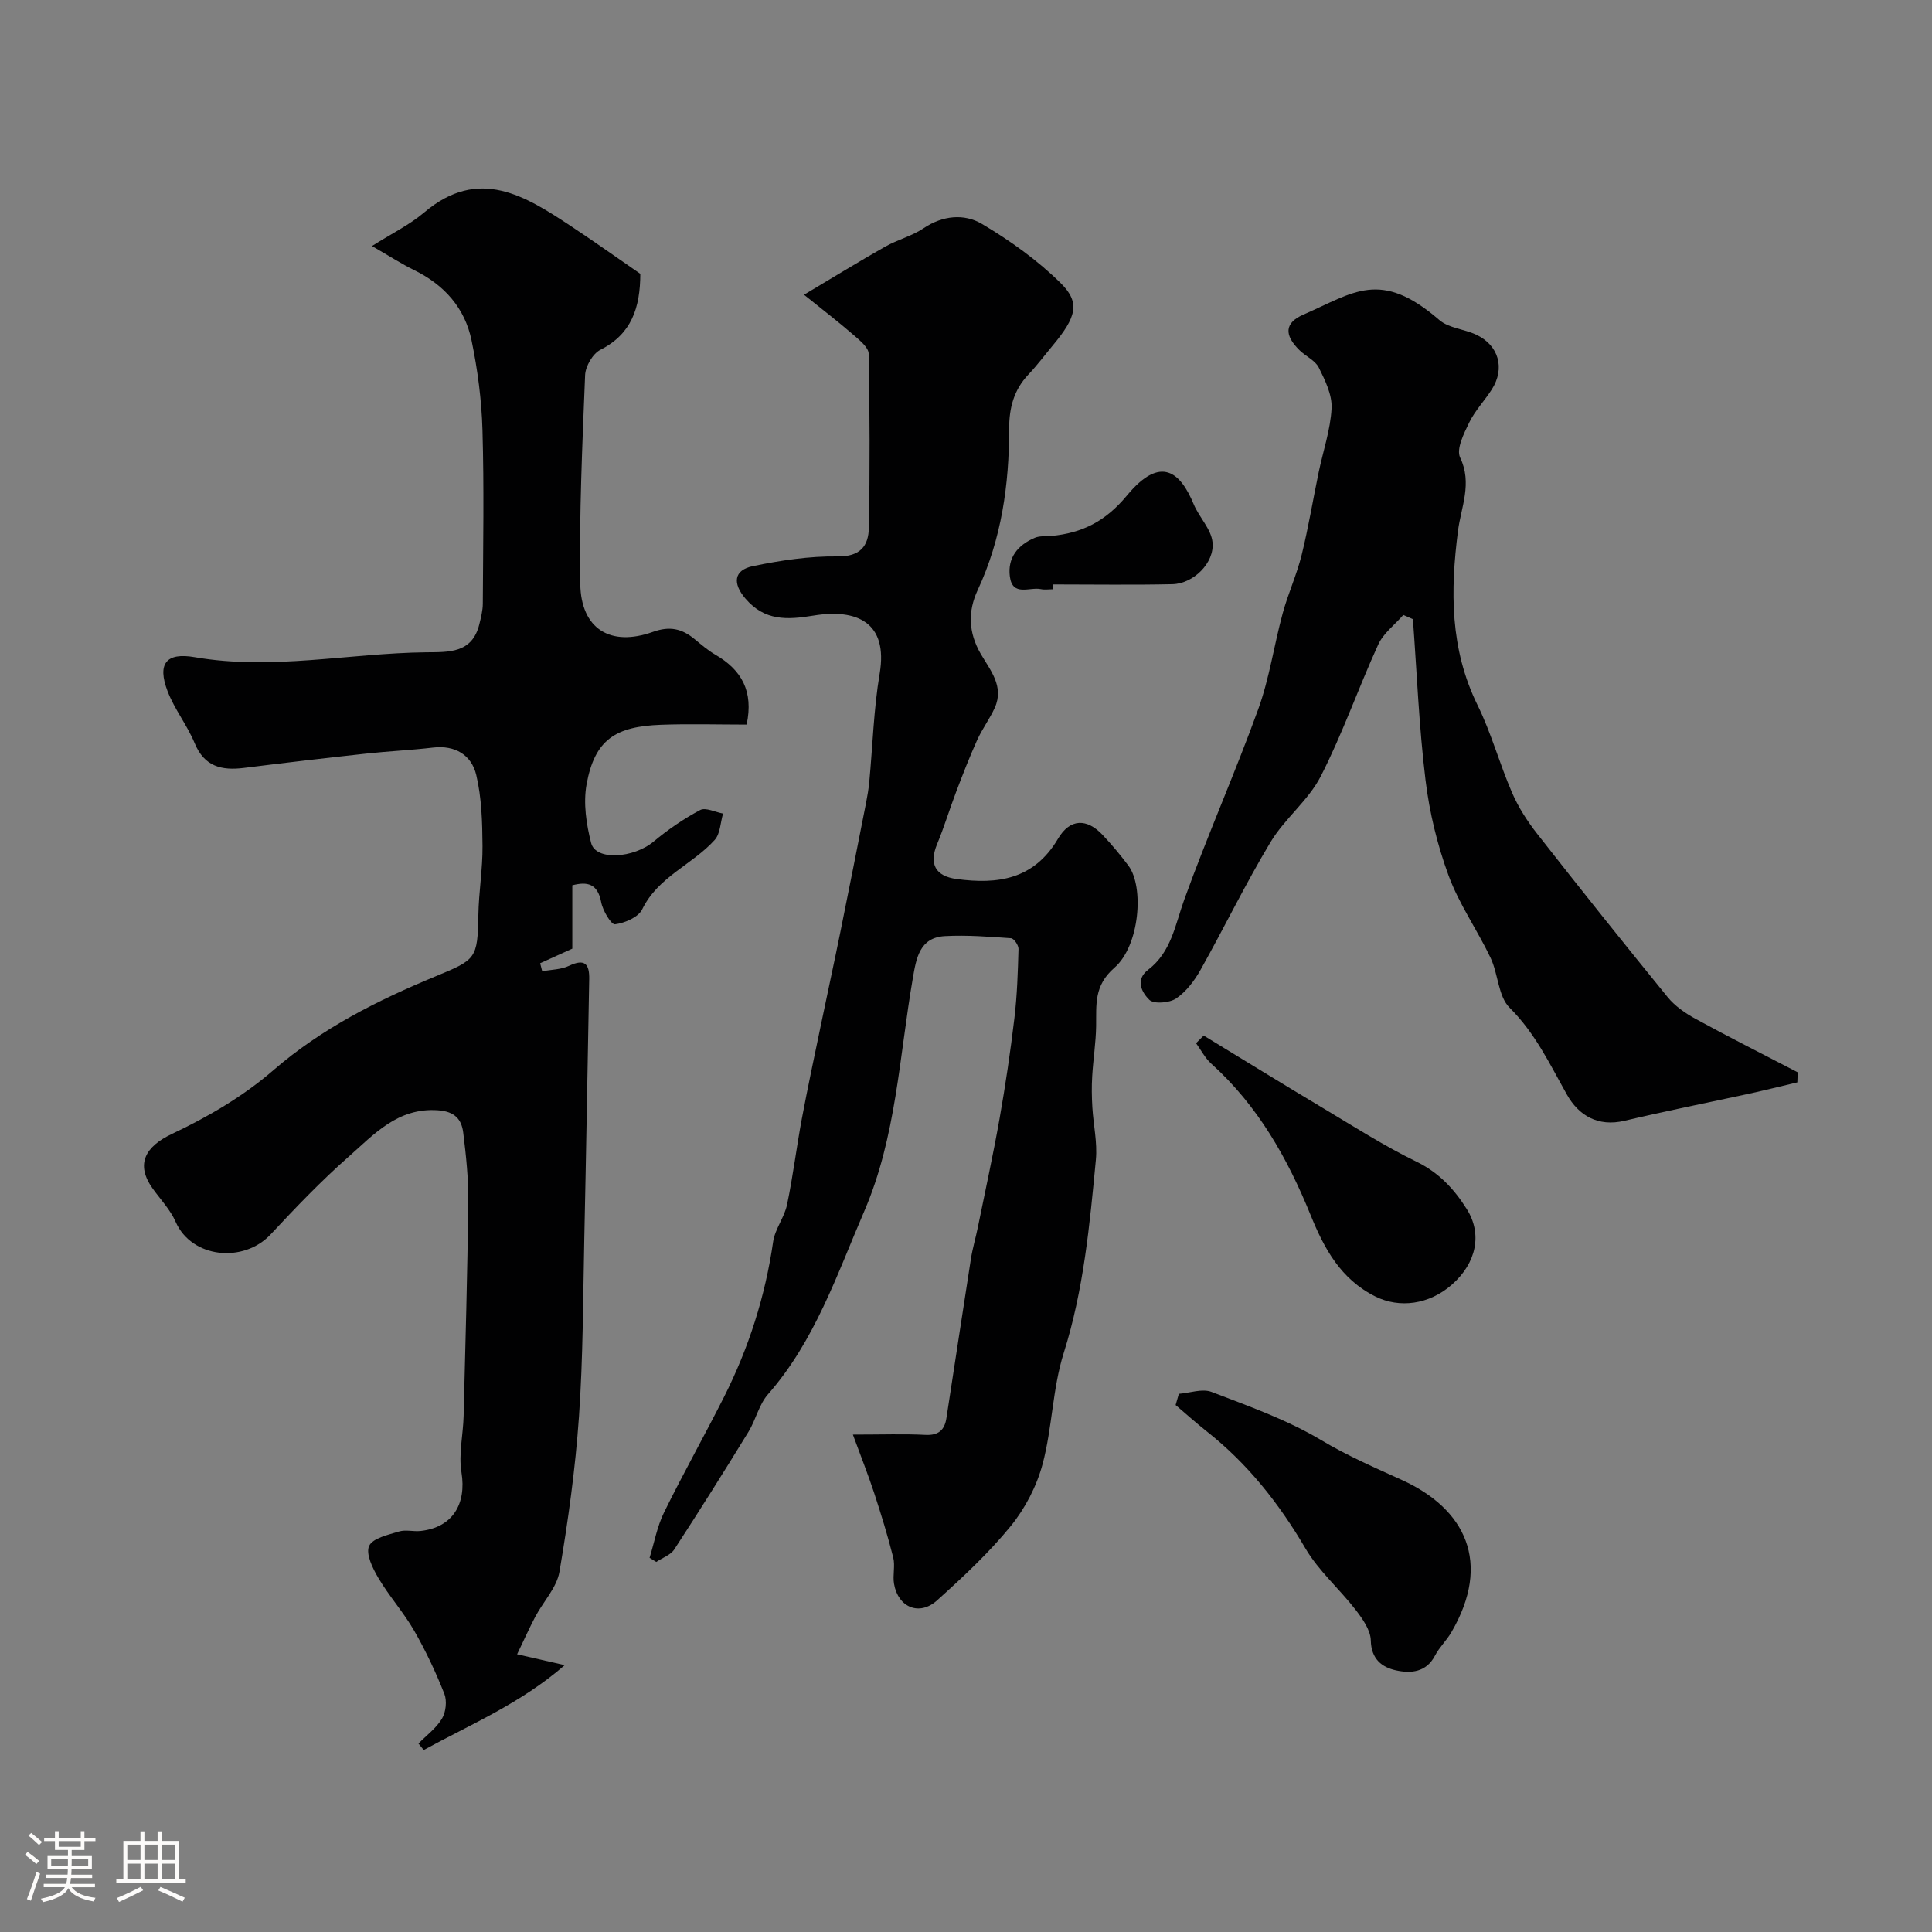 <svg enable-background="new 0 0 400 400" viewBox="0 0 400 400" xmlns="http://www.w3.org/2000/svg"><rect x="0" y="0" width="400" height="400" fill="#808080" stroke="none"/><path d="m5.17 384 .55-.58c.85.61 1.65 1.24 2.4 1.87l-.59.64c-.83-.73-1.62-1.38-2.36-1.93m1.22 9.53-.82-.34c.71-1.76 1.37-3.64 1.98-5.63.24.13.5.25.76.36-.6 1.67-1.24 3.54-1.92 5.61m-.5-13.5.57-.54c.56.44 1.31 1.06 2.26 1.87l-.64.64c-.68-.66-1.41-1.32-2.19-1.97m3.25.46h2.24v-1.36h.77v1.36h4.57v-1.36h.76v1.36h2.28v.69h-2.28v1.84h-2.64v1.26h4.18v2.64h-4.21c0 .45-.02.86-.05 1.21h4.32v.69h-4.38c-.04.34-.1.75-.19 1.22h5.15v.69h-4.82c.87 1.19 2.51 1.92 4.93 2.19-.17.31-.3.57-.37.76-2.77-.49-4.52-1.41-5.26-2.76-.56 1.26-2.3 2.23-5.24 2.9-.12-.24-.26-.48-.43-.72 2.73-.55 4.38-1.34 4.96-2.38h-4.38v-.69h4.65c.1-.38.17-.79.21-1.22h-4.32v-.69h4.4c.03-.34.05-.75.05-1.21h-4.2v-2.64h4.23v-1.26h-2.69v-1.84h-2.24zm1.46 4.46v1.29h3.45c.01-.4.02-.57.01-.53v-.32-.45h-3.46zm1.55-2.59h4.57v-1.19h-4.57zm6.11 2.59h-3.42v.77c-.01.19-.01.37-.02.53h3.44v-1.29z" fill="#fcfbfa"/><path d="m32.63 379.16h.82v1.98h3.54v7.89h1.46v.78h-14.37v-.78h1.46v-7.89h3.54v-1.98h.82v1.98h2.73zm-3.49 11.48.5.73c-1.61.82-3.28 1.63-5 2.41-.13-.27-.28-.55-.44-.82 1.75-.72 3.4-1.49 4.94-2.32m-2.78-5.55h2.73v-3.18h-2.73zm0 3.95h2.73v-3.2h-2.73zm3.54-3.95h2.73v-3.18h-2.73zm0 3.95h2.73v-3.2h-2.73zm7.89 4.68c-1.84-.92-3.51-1.7-5.02-2.32l.45-.73c1.89.8 3.57 1.55 5.04 2.23zm-1.62-11.81h-2.73v3.18h2.73zm-2.73 7.13h2.73v-3.2h-2.73z" fill="#fcfbfa"/><g fill="#010102"><path d="m107.06 342.5c3.72.85 6.1 1.39 9.86 2.25-9.16 7.96-19.49 12.25-29.19 17.57-.36-.45-.72-.89-1.09-1.34 1.66-1.7 3.69-3.18 4.87-5.16.81-1.36 1.06-3.67.49-5.13-1.78-4.49-3.85-8.91-6.26-13.09-2.19-3.8-5.18-7.13-7.41-10.91-1.18-1.99-2.64-4.98-1.91-6.61.72-1.62 3.94-2.31 6.19-3 1.37-.42 2.99.05 4.47-.11 6.6-.72 9.54-5.55 8.46-12.15-.62-3.78.36-7.8.45-11.71.37-14.76.79-29.53.96-44.3.05-4.76-.45-9.55-1.04-14.29-.34-2.78-1.75-4.4-5.21-4.65-8.35-.6-13.27 4.99-18.57 9.66-5.67 4.99-10.92 10.49-16.08 16.02-5.63 6.04-16.38 4.95-19.69-2.59-1.09-2.49-3.1-4.59-4.72-6.84-3.66-5.09-1.56-8.75 3.99-11.37 7.42-3.5 14.77-7.8 20.94-13.15 10.08-8.73 21.63-14.5 33.68-19.49 8.27-3.42 8.64-3.6 8.79-12.65.08-4.77.9-9.54.86-14.3-.04-4.93-.17-9.98-1.3-14.73-.98-4.1-4.35-6.2-8.97-5.65-4.57.54-9.19.74-13.77 1.24-8.46.92-16.92 1.91-25.37 2.97-4.6.57-8.18-.26-10.19-5.13-1.54-3.72-4.17-7-5.6-10.74-2.2-5.74-.27-8.08 5.6-7.06 16.05 2.78 31.95-.83 47.92-1.01 4.63-.05 9.52.26 11.01-5.77.35-1.41.72-2.85.73-4.29.06-12 .28-24-.07-35.99-.18-6.2-1-12.45-2.26-18.52-1.38-6.71-5.64-11.5-11.87-14.55-2.63-1.29-5.1-2.9-8.75-4.99 4.02-2.55 7.77-4.37 10.85-6.98 11.3-9.54 20.89-3.4 30.5 2.96 4.89 3.24 9.67 6.64 14.21 9.77-.02 7.08-1.84 12.48-8.26 15.73-1.58.8-3.09 3.4-3.17 5.24-.58 14.42-1.24 28.86-1 43.28.16 9.29 6.27 13.03 15.05 9.88 3.48-1.25 6-.66 8.6 1.49 1.39 1.14 2.77 2.34 4.32 3.24 5.43 3.15 7.95 7.58 6.47 14.47-5.87 0-11.83-.18-17.77.04-9.29.35-13.68 2.99-15.37 12.36-.7 3.88-.05 8.23.95 12.12.95 3.71 8.78 3.17 12.97-.33 2.96-2.47 6.2-4.69 9.6-6.5 1.13-.6 3.13.44 4.74.73-.55 1.85-.57 4.17-1.73 5.46-4.62 5.13-11.72 7.6-15.01 14.37-.8 1.64-3.6 2.83-5.63 3.1-.78.1-2.54-2.84-2.86-4.58-.74-3.9-2.92-4.29-5.98-3.5v13.12c-1.92.87-4.29 1.94-6.66 3.02.14.55.28 1.1.43 1.66 1.87-.35 3.91-.34 5.56-1.13 3.28-1.56 4.23-.35 4.17 2.77-.34 17.93-.63 35.85-1.02 53.78-.26 12.27-.25 24.56-1.1 36.79-.75 10.75-2.23 21.48-4.04 32.11-.56 3.28-3.33 6.16-4.99 9.28-1.24 2.35-2.33 4.8-3.78 7.81z"/><path d="m166.46 61.02c6.49-3.86 11.6-7.01 16.82-9.96 2.55-1.44 5.53-2.18 7.93-3.8 3.98-2.68 8.43-3.06 12.07-.91 5.85 3.46 11.55 7.54 16.37 12.31 4.08 4.03 3.15 7.05-1.66 12.83-1.68 2.02-3.26 4.14-5.06 6.04-3.02 3.19-4 6.89-4 11.25.01 11.53-1.57 22.8-6.52 33.41-2.05 4.4-1.91 8.77.62 13.15 1.96 3.39 4.91 6.75 2.94 11.16-1.04 2.32-2.61 4.4-3.66 6.72-1.57 3.47-2.94 7.03-4.3 10.59-1.39 3.64-2.51 7.38-4 10.97-1.69 4.09-.37 6.61 4.03 7.21 8.57 1.15 16.02.11 21.01-8.34 2.5-4.24 5.99-4.2 9.18-.84 1.92 2.02 3.72 4.18 5.39 6.41 3.3 4.39 2.34 16.61-2.9 21.15-4.26 3.7-3.72 7.63-3.78 12.06-.05 3.46-.61 6.9-.81 10.36-.13 2.15-.1 4.32.03 6.47.21 3.62 1.06 7.27.73 10.83-1.28 13.48-2.52 26.94-6.66 40.04-2.33 7.38-2.36 15.46-4.37 22.98-1.22 4.57-3.61 9.18-6.6 12.85-4.55 5.58-9.9 10.56-15.26 15.39-3.66 3.3-8.06 1.45-8.9-3.43-.31-1.78.27-3.74-.17-5.47-1.13-4.49-2.5-8.93-3.94-13.33-1.22-3.71-2.66-7.35-4.41-12.1 6.14 0 10.59-.17 15.03.06 2.74.14 3.97-1.05 4.34-3.49 1.7-10.97 3.34-21.95 5.06-32.92.35-2.24 1.01-4.43 1.46-6.65 1.52-7.47 3.15-14.93 4.48-22.43 1.22-6.92 2.25-13.88 3.08-20.86.56-4.73.71-9.51.84-14.27.02-.76-.96-2.17-1.55-2.21-4.54-.32-9.12-.68-13.65-.44-5.31.27-5.97 4.63-6.68 8.72-2.8 16.2-3.45 32.93-10.05 48.23-5.65 13.11-10.23 26.86-19.94 37.92-1.87 2.13-2.52 5.28-4.04 7.77-5.02 8.18-10.12 16.31-15.36 24.34-.77 1.17-2.46 1.74-3.73 2.59-.46-.28-.92-.56-1.38-.85.97-3.15 1.56-6.49 3-9.41 3.95-8.04 8.35-15.85 12.39-23.85 5.13-10.16 8.55-20.87 10.19-32.18.38-2.64 2.33-5.03 2.88-7.68 1.23-5.86 1.95-11.84 3.05-17.73 1.26-6.7 2.69-13.37 4.08-20.05 1.28-6.19 2.63-12.37 3.89-18.57 1.81-8.92 3.57-17.86 5.33-26.79.28-1.44.53-2.89.67-4.34.71-7.5.91-15.08 2.16-22.49 1.77-10.54-4.67-13.48-13.71-11.99-5.48.9-10.09 1.12-14.06-3.49-2.71-3.15-2.5-5.93 1.56-6.76 5.73-1.18 11.65-2.08 17.47-2 4.75.07 6.43-2.19 6.5-5.96.22-11.99.18-24-.04-35.99-.02-1.3-1.8-2.74-3.03-3.81-3.09-2.69-6.33-5.18-10.36-8.42z"/><path d="m372.12 224.09c-3.33.79-6.66 1.62-10 2.35-8.59 1.87-17.21 3.57-25.77 5.6-5.54 1.31-9.51-1.1-11.94-5.42-3.54-6.29-6.55-12.71-11.86-17.98-2.38-2.36-2.35-6.99-3.95-10.34-2.73-5.75-6.5-11.07-8.68-17-2.33-6.34-3.97-13.08-4.78-19.79-1.35-11.05-1.79-22.21-2.61-33.32-.66-.29-1.33-.58-1.99-.87-1.76 2.02-4.12 3.78-5.19 6.12-4.13 9.03-7.39 18.48-11.91 27.3-2.56 4.99-7.46 8.74-10.38 13.6-5.18 8.6-9.57 17.68-14.49 26.44-1.26 2.25-2.98 4.53-5.06 5.94-1.39.94-4.63 1.2-5.57.27-1.4-1.38-3.06-4.05-.22-6.22 4.79-3.66 5.57-9.25 7.46-14.49 4.79-13.28 10.53-26.22 15.34-39.49 2.31-6.39 3.26-13.26 5.06-19.85 1.11-4.06 2.9-7.95 3.91-12.03 1.4-5.66 2.34-11.43 3.53-17.14.92-4.42 2.44-8.79 2.67-13.24.14-2.78-1.34-5.8-2.65-8.43-.75-1.49-2.71-2.33-4-3.6-3.18-3.12-3.13-5.65.83-7.37 10.41-4.52 15.87-9.48 28.12 1.12 1.95 1.69 5.13 1.87 7.61 3.03 4.71 2.19 6.05 6.98 3.26 11.35-1.49 2.33-3.48 4.4-4.68 6.86-1.1 2.26-2.71 5.49-1.88 7.23 2.57 5.37.2 10.23-.44 15.19-1.59 12.4-1.67 24.44 4.05 36.08 2.86 5.81 4.56 12.18 7.15 18.14 1.32 3.05 3.19 5.95 5.25 8.57 8.88 11.34 17.86 22.59 26.96 33.75 1.5 1.84 3.64 3.32 5.75 4.48 6.99 3.82 14.11 7.4 21.18 11.08-.04.7-.06 1.39-.08 2.08z"/><path d="m244.07 288.58c2.27-.18 4.84-1.13 6.76-.4 7.71 2.96 15.63 5.76 22.67 9.96 5.46 3.26 11.06 5.69 16.78 8.29 13.07 5.94 18.65 17.06 10.2 31.53-.99 1.69-2.48 3.09-3.38 4.82-1.83 3.5-5.04 3.71-8.07 3.05-2.92-.64-5.13-2.33-5.22-6.19-.05-2.15-1.7-4.47-3.13-6.33-3.35-4.34-7.65-8.05-10.39-12.71-5.46-9.31-11.96-17.55-20.44-24.24-2.21-1.75-4.31-3.64-6.45-5.46.23-.79.45-1.55.67-2.32z"/><path d="m249.21 214.4c8.17 4.97 16.3 10 24.51 14.9 6.44 3.85 12.79 7.92 19.52 11.2 4.67 2.27 7.82 5.67 10.44 9.83 3.24 5.13 2.03 11.13-3.06 15.62-4.77 4.21-10.91 4.92-15.81 2.5-7.26-3.59-10.68-10.03-13.44-16.83-4.82-11.86-10.96-22.72-20.58-31.39-1.29-1.16-2.12-2.82-3.16-4.25.53-.54 1.05-1.06 1.58-1.58z"/><path d="m217.98 122c-.83 0-1.7.14-2.49-.03-2.29-.49-5.86 1.62-6.41-2.59-.52-3.94 1.68-6.57 5.18-8.04 1.02-.43 2.28-.27 3.43-.38 6.38-.61 11.21-3.03 15.63-8.37 7.08-8.55 11.12-4.69 13.82 1.8 1.13 2.72 3.63 5.15 3.9 7.88.44 4.3-3.99 8.58-8.29 8.68-8.25.18-16.5.05-24.76.05.01.33 0 .66-.01 1z"/></g></svg>